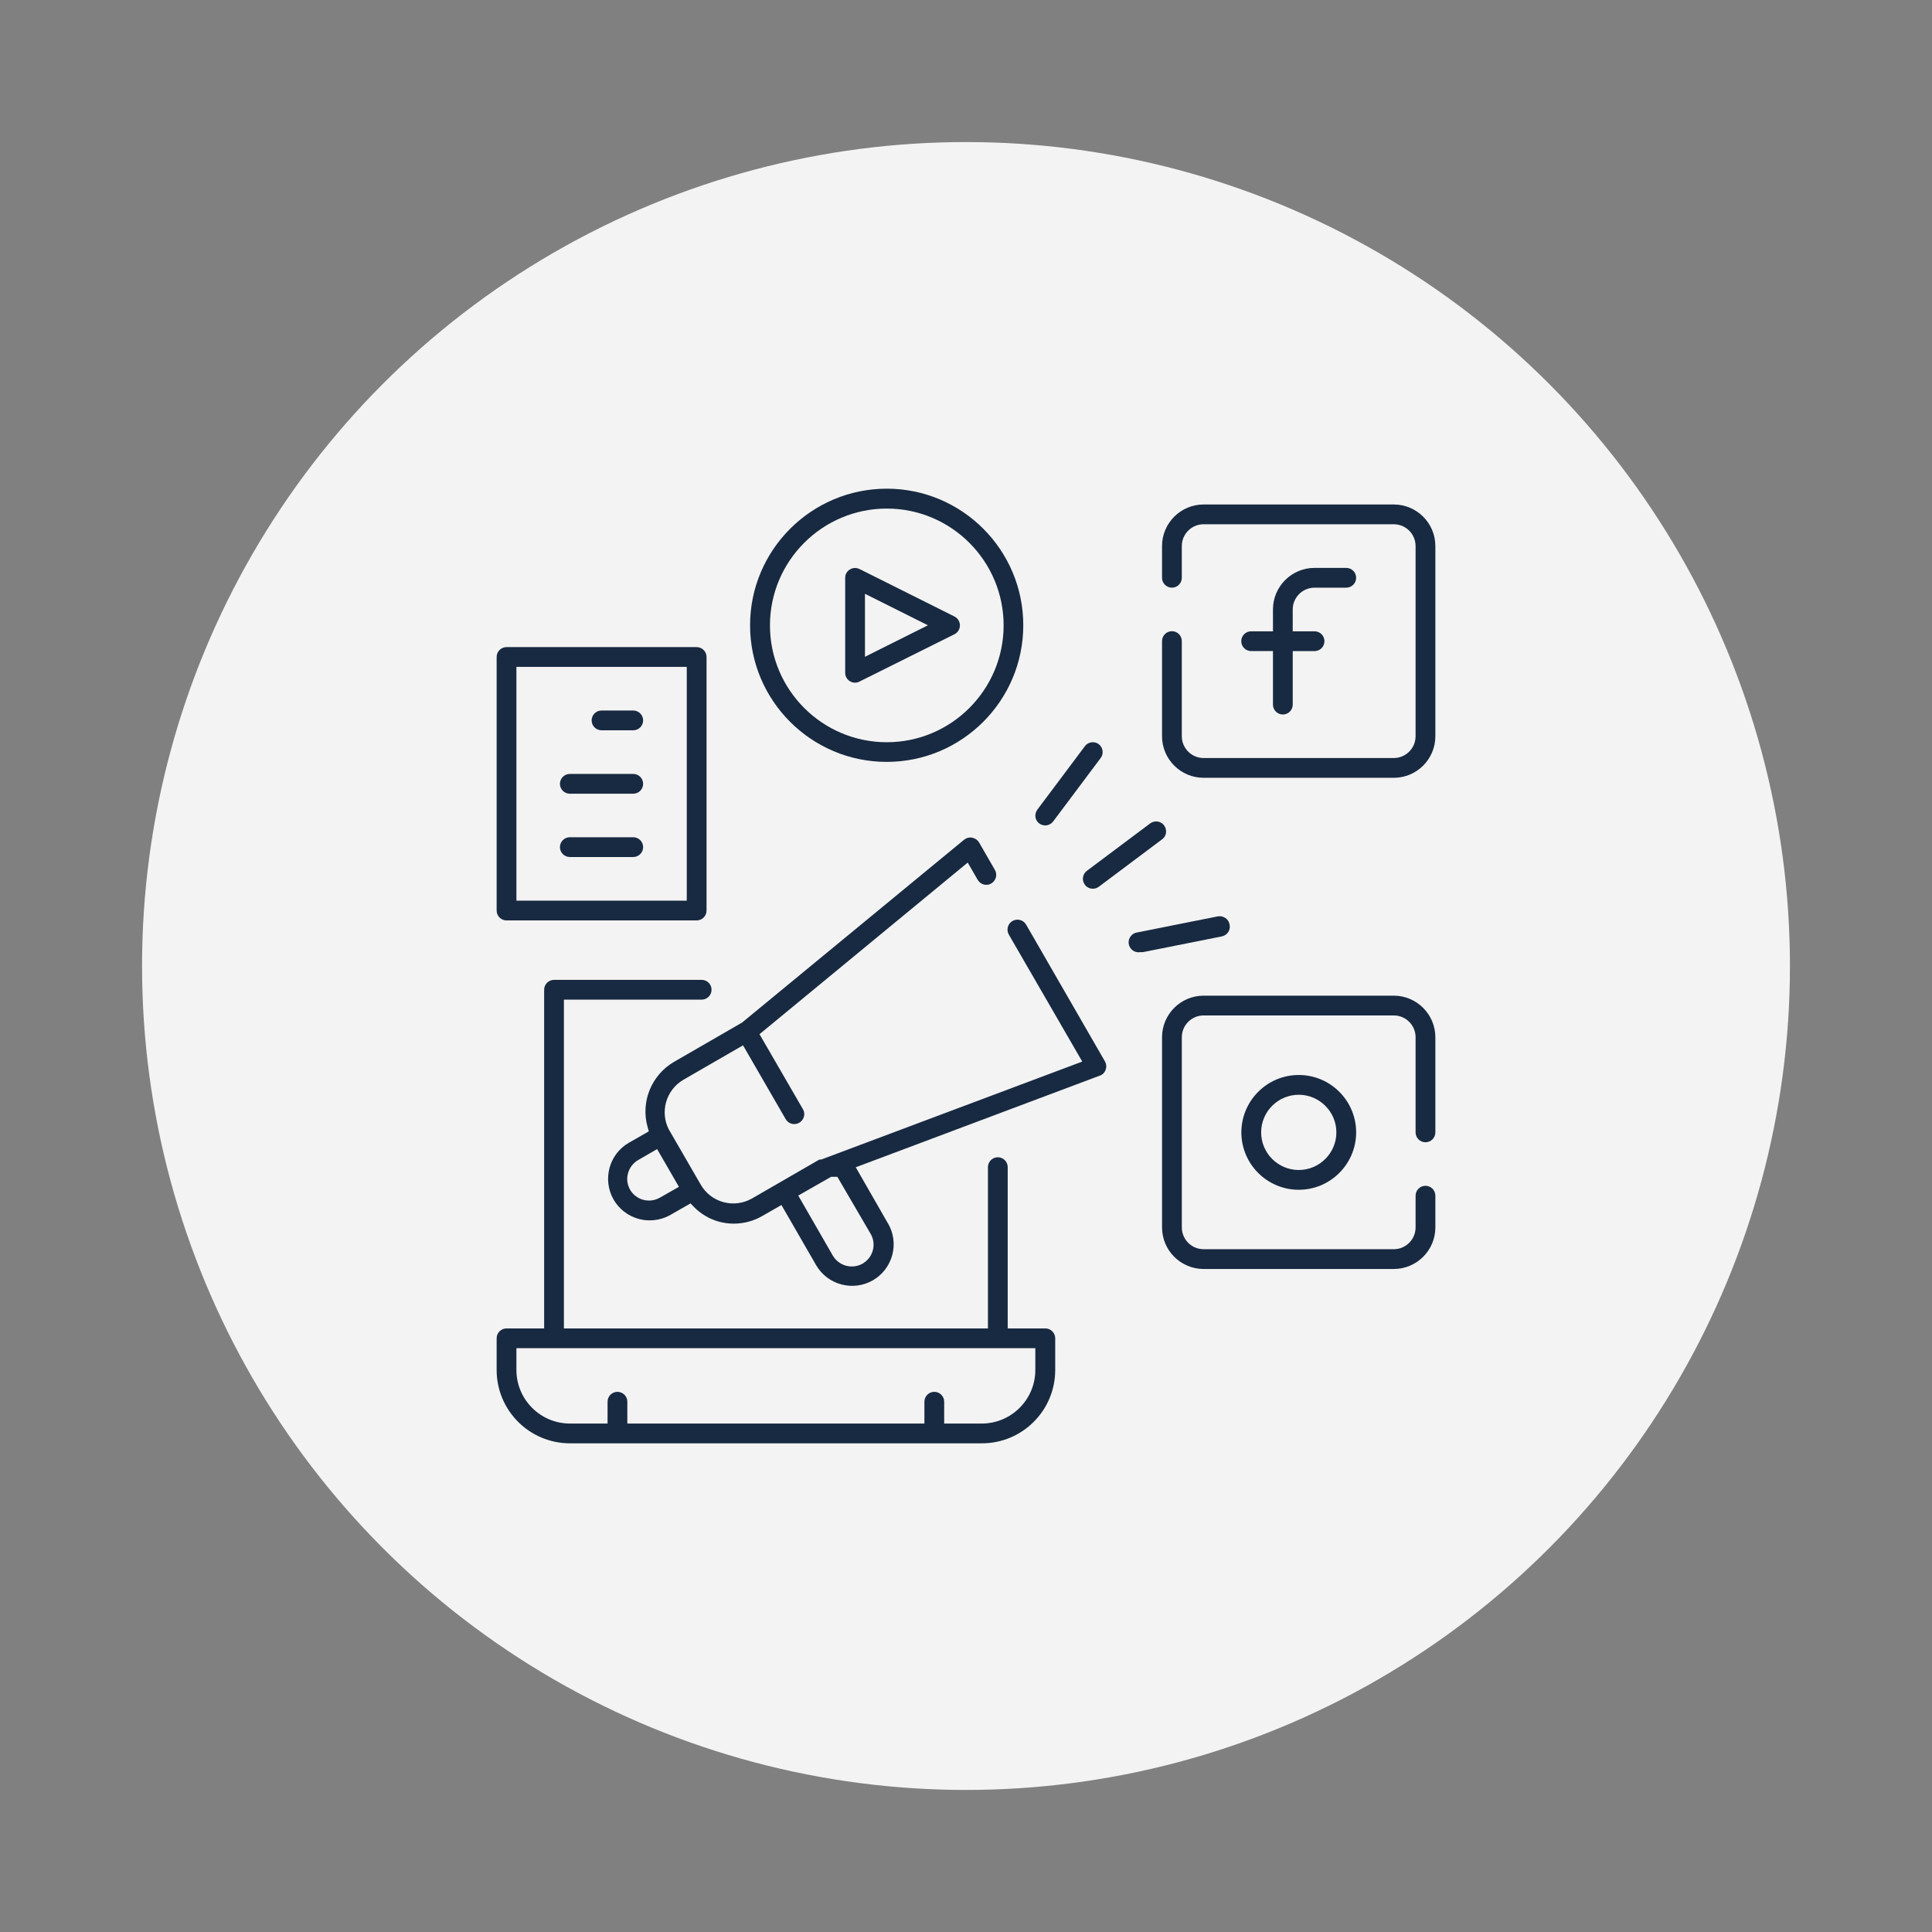 <?xml version="1.0" encoding="utf-8"?>
<!-- Generator: Adobe Illustrator 25.2.0, SVG Export Plug-In . SVG Version: 6.00 Build 0)  -->
<svg version="1.1" id="Layer_1" xmlns="http://www.w3.org/2000/svg" xmlns:xlink="http://www.w3.org/1999/xlink" x="0px" y="0px"
	 viewBox="0 0 170 170" style="enable-background:new 0 0 170 170;" xml:space="preserve">
<rect x="0" y="0" width="170" height="170" fill="#808080" stroke="none"/>
<style type="text/css">
	.st0{fill:#F3F3F3;}
	.st1{fill:#182A41;}
</style>
<circle class="st0" cx="85" cy="85" r="72.5"/>
<g>
	<path class="st1" d="M61.74,86.22H48.75c-0.48,0-0.87,0.39-0.87,0.87v29.8h-3.31c-0.48,0-0.87,0.39-0.87,0.87v2.79
		c0,3.56,2.89,6.45,6.45,6.45h36.25c3.56,0,6.45-2.89,6.45-6.45v-2.79c0-0.48-0.39-0.87-0.87-0.87h-3.31v-14.19
		c0-0.48-0.39-0.87-0.87-0.87s-0.87,0.39-0.87,0.87v14.19H49.62V87.96h12.12c0.48,0,0.87-0.39,0.87-0.87S62.23,86.22,61.74,86.22z
		 M91.1,118.63v1.92c0,2.59-2.11,4.71-4.71,4.71h-3.31v-1.92c0-0.48-0.39-0.87-0.87-0.87s-0.87,0.39-0.87,0.87v1.92H55.2v-1.92
		c0-0.48-0.39-0.87-0.87-0.87s-0.87,0.39-0.87,0.87v1.92h-3.31c-2.59,0-4.71-2.11-4.71-4.71v-1.92H91.1z"/>
	<path class="st1" d="M118.46,49.97h-2.79c-2.02,0-3.66,1.64-3.66,3.66v1.92h-1.92c-0.48,0-0.87,0.39-0.87,0.87
		c0,0.48,0.39,0.87,0.87,0.87h1.92V62c0,0.48,0.39,0.87,0.87,0.87s0.87-0.39,0.87-0.87v-4.71h1.92c0.48,0,0.87-0.39,0.87-0.87
		c0-0.48-0.39-0.87-0.87-0.87h-1.92v-1.92c0-1.06,0.86-1.92,1.92-1.92h2.79c0.48,0,0.87-0.39,0.87-0.87S118.94,49.97,118.46,49.97z"
		/>
	<path class="st1" d="M105.91,68.44h16.73c2.02,0,3.66-1.64,3.66-3.66V48.05c0-2.02-1.64-3.66-3.66-3.66h-16.73
		c-2.02,0-3.66,1.64-3.66,3.66v2.79c0,0.48,0.39,0.87,0.87,0.87s0.87-0.39,0.87-0.87v-2.79c0-1.06,0.86-1.92,1.92-1.92h16.73
		c1.06,0,1.92,0.86,1.92,1.92v16.73c0,1.06-0.86,1.92-1.92,1.92h-16.73c-1.06,0-1.92-0.86-1.92-1.92v-8.37
		c0-0.48-0.39-0.87-0.87-0.87s-0.87,0.39-0.87,0.87v8.37C102.25,66.8,103.89,68.44,105.91,68.44z"/>
	<path class="st1" d="M114.28,94.59c-2.79,0-5.05,2.27-5.05,5.05c0,2.79,2.27,5.05,5.05,5.05s5.05-2.27,5.05-5.05
		C119.33,96.85,117.06,94.59,114.28,94.59z M114.28,102.95c-1.83,0-3.31-1.49-3.31-3.31c0-1.83,1.49-3.31,3.31-3.31
		s3.31,1.49,3.31,3.31C117.59,101.46,116.1,102.95,114.28,102.95z"/>
	<path class="st1" d="M122.64,87.61h-16.73c-2.02,0-3.66,1.64-3.66,3.66V108c0,2.02,1.64,3.66,3.66,3.66h16.73
		c2.02,0,3.66-1.64,3.66-3.66v-2.79c0-0.48-0.39-0.87-0.87-0.87s-0.87,0.39-0.87,0.87V108c0,1.06-0.86,1.92-1.92,1.92h-16.73
		c-1.06,0-1.92-0.86-1.92-1.92V91.27c0-1.06,0.86-1.92,1.92-1.92h16.73c1.06,0,1.92,0.86,1.92,1.92v8.37c0,0.48,0.39,0.87,0.87,0.87
		s0.87-0.39,0.87-0.87v-8.37C126.3,89.26,124.66,87.61,122.64,87.61z"/>
	<path class="st1" d="M74.46,50.45c-0.06,0.12-0.09,0.25-0.09,0.39v8.36c0,0.3,0.15,0.58,0.41,0.74c0.14,0.09,0.3,0.13,0.46,0.13
		c0,0,0,0,0,0c0.13,0,0.27-0.03,0.39-0.1L84,55.8c0.42-0.22,0.59-0.74,0.37-1.17c-0.08-0.16-0.21-0.29-0.38-0.38l-8.36-4.18
		C75.2,49.85,74.68,50.03,74.46,50.45z M76.11,52.25l5.54,2.77l-5.54,2.77V52.25z"/>
	<path class="st1" d="M78.03,43C71.4,43,66,48.39,66,55.02s5.39,12.02,12.02,12.02s12.02-5.39,12.02-12.02S84.66,43,78.03,43z
		 M78.03,65.31c-5.67,0-10.28-4.61-10.28-10.28s4.61-10.28,10.28-10.28s10.28,4.61,10.28,10.28S83.7,65.31,78.03,65.31z"/>
	<path class="st1" d="M96.68,65.48c-0.16-0.12-0.34-0.17-0.52-0.17c-0.26,0-0.53,0.12-0.7,0.35l-4.18,5.58
		c-0.14,0.19-0.2,0.42-0.17,0.65c0.03,0.23,0.15,0.43,0.34,0.57c0.15,0.11,0.34,0.17,0.52,0.17c0.27,0,0.53-0.13,0.7-0.35l4.18-5.58
		C97.14,66.32,97.06,65.77,96.68,65.48z"/>
	<path class="st1" d="M101.73,72.28c-0.18,0-0.37,0.06-0.52,0.17l-5.58,4.18c-0.38,0.29-0.46,0.84-0.17,1.22l0,0
		c0.16,0.22,0.42,0.35,0.7,0.35c0.19,0,0.37-0.06,0.52-0.17l5.58-4.18c0.19-0.14,0.31-0.34,0.34-0.57c0.03-0.23-0.03-0.46-0.17-0.65
		C102.26,72.4,101.99,72.28,101.73,72.28z"/>
	<path class="st1" d="M100.34,83.78h0.23l6.92-1.38c0.48-0.09,0.8-0.54,0.71-1.01l-0.01-0.05c-0.04-0.23-0.17-0.43-0.36-0.56
		c-0.15-0.1-0.32-0.16-0.5-0.16c-0.05,0-0.1,0-0.16,0.01l-7.07,1.41c-0.48,0.05-0.83,0.48-0.79,0.96c0.05,0.48,0.48,0.84,0.96,0.79
		L100.34,83.78z"/>
	<path class="st1" d="M61.3,56.94H44.57c-0.48,0-0.87,0.39-0.87,0.87v22.31c0,0.48,0.39,0.87,0.87,0.87H61.3
		c0.48,0,0.87-0.39,0.87-0.87V57.81C62.17,57.33,61.78,56.94,61.3,56.94z M60.43,79.25H45.44V58.68h14.99V79.25z"/>
	<path class="st1" d="M55.72,62.52h-2.79c-0.48,0-0.87,0.39-0.87,0.87s0.39,0.87,0.87,0.87h2.79c0.48,0,0.87-0.39,0.87-0.87
		S56.2,62.52,55.72,62.52z"/>
	<path class="st1" d="M55.72,68.1h-5.58c-0.48,0-0.87,0.39-0.87,0.87s0.39,0.87,0.87,0.87h5.58c0.48,0,0.87-0.39,0.87-0.87
		S56.2,68.1,55.72,68.1z"/>
	<path class="st1" d="M55.72,73.67h-5.58c-0.48,0-0.87,0.39-0.87,0.87c0,0.48,0.39,0.87,0.87,0.87h5.58c0.48,0,0.87-0.39,0.87-0.87
		C56.59,74.06,56.2,73.67,55.72,73.67z"/>
	<path class="st1" d="M97.29,94.12c0.09-0.24,0.06-0.5-0.06-0.72l-6.94-12.04c-0.24-0.42-0.78-0.56-1.2-0.32
		c-0.42,0.24-0.56,0.78-0.32,1.2l6.46,11.17l-22.97,8.62h-0.16l-5.92,3.42c-0.77,0.44-1.66,0.56-2.52,0.33
		c-0.85-0.23-1.56-0.78-2-1.54l-2.8-4.84c-0.81-1.55-0.26-3.47,1.24-4.37l5.28-3.05l3.75,6.49c0.16,0.27,0.44,0.44,0.75,0.44
		c0,0,0,0,0.01,0c0.48,0,0.87-0.39,0.88-0.87c0-0.15-0.04-0.31-0.12-0.44l-3.82-6.6l18.32-15.1l0.88,1.52
		c0.12,0.2,0.31,0.35,0.53,0.41c0.23,0.06,0.46,0.03,0.66-0.09c0.2-0.12,0.35-0.31,0.41-0.53c0.06-0.23,0.03-0.46-0.09-0.67
		l-1.39-2.41c-0.13-0.22-0.35-0.37-0.6-0.42c-0.26-0.05-0.52,0.02-0.72,0.18L65.28,89.99l-0.04,0.02l-5.94,3.43
		c-1.98,1.16-2.94,3.51-2.32,5.72l0.11,0.39l-1.75,1c-1.75,1-2.35,3.25-1.35,5c0.48,0.84,1.29,1.46,2.23,1.71
		c0.3,0.08,0.62,0.12,0.94,0.12c0,0,0.01,0,0.02,0c0.64,0,1.28-0.17,1.83-0.49l1.75-1l0.28,0.29c0.6,0.62,1.37,1.08,2.2,1.31
		c0.43,0.12,0.87,0.18,1.32,0.18c0,0,0.01,0,0.01,0c0.89,0,1.76-0.24,2.52-0.68l1.67-0.96l3.05,5.29c1.01,1.74,3.24,2.34,4.99,1.34
		c0.85-0.49,1.45-1.28,1.71-2.22c0.25-0.94,0.13-1.92-0.36-2.77l-0.01-0.01l-2.84-4.95l21.49-8.07
		C97.02,94.56,97.21,94.37,97.29,94.12z M58.07,105.38c-0.29,0.17-0.63,0.26-0.96,0.26c-0.17,0-0.33-0.02-0.49-0.06
		c-0.49-0.13-0.91-0.44-1.17-0.88c-0.26-0.45-0.33-0.97-0.19-1.46c0.13-0.49,0.46-0.92,0.9-1.17l1.66-0.96l1.92,3.32L58.07,105.38z
		 M76.61,108.57c0.26,0.44,0.32,0.96,0.19,1.46c-0.14,0.5-0.46,0.9-0.9,1.16c-0.3,0.17-0.62,0.25-0.95,0.25
		c-0.66,0-1.3-0.34-1.66-0.94l-3.05-5.3l2.89-1.65h0.55L76.61,108.57z"/>
</g>
</svg>
